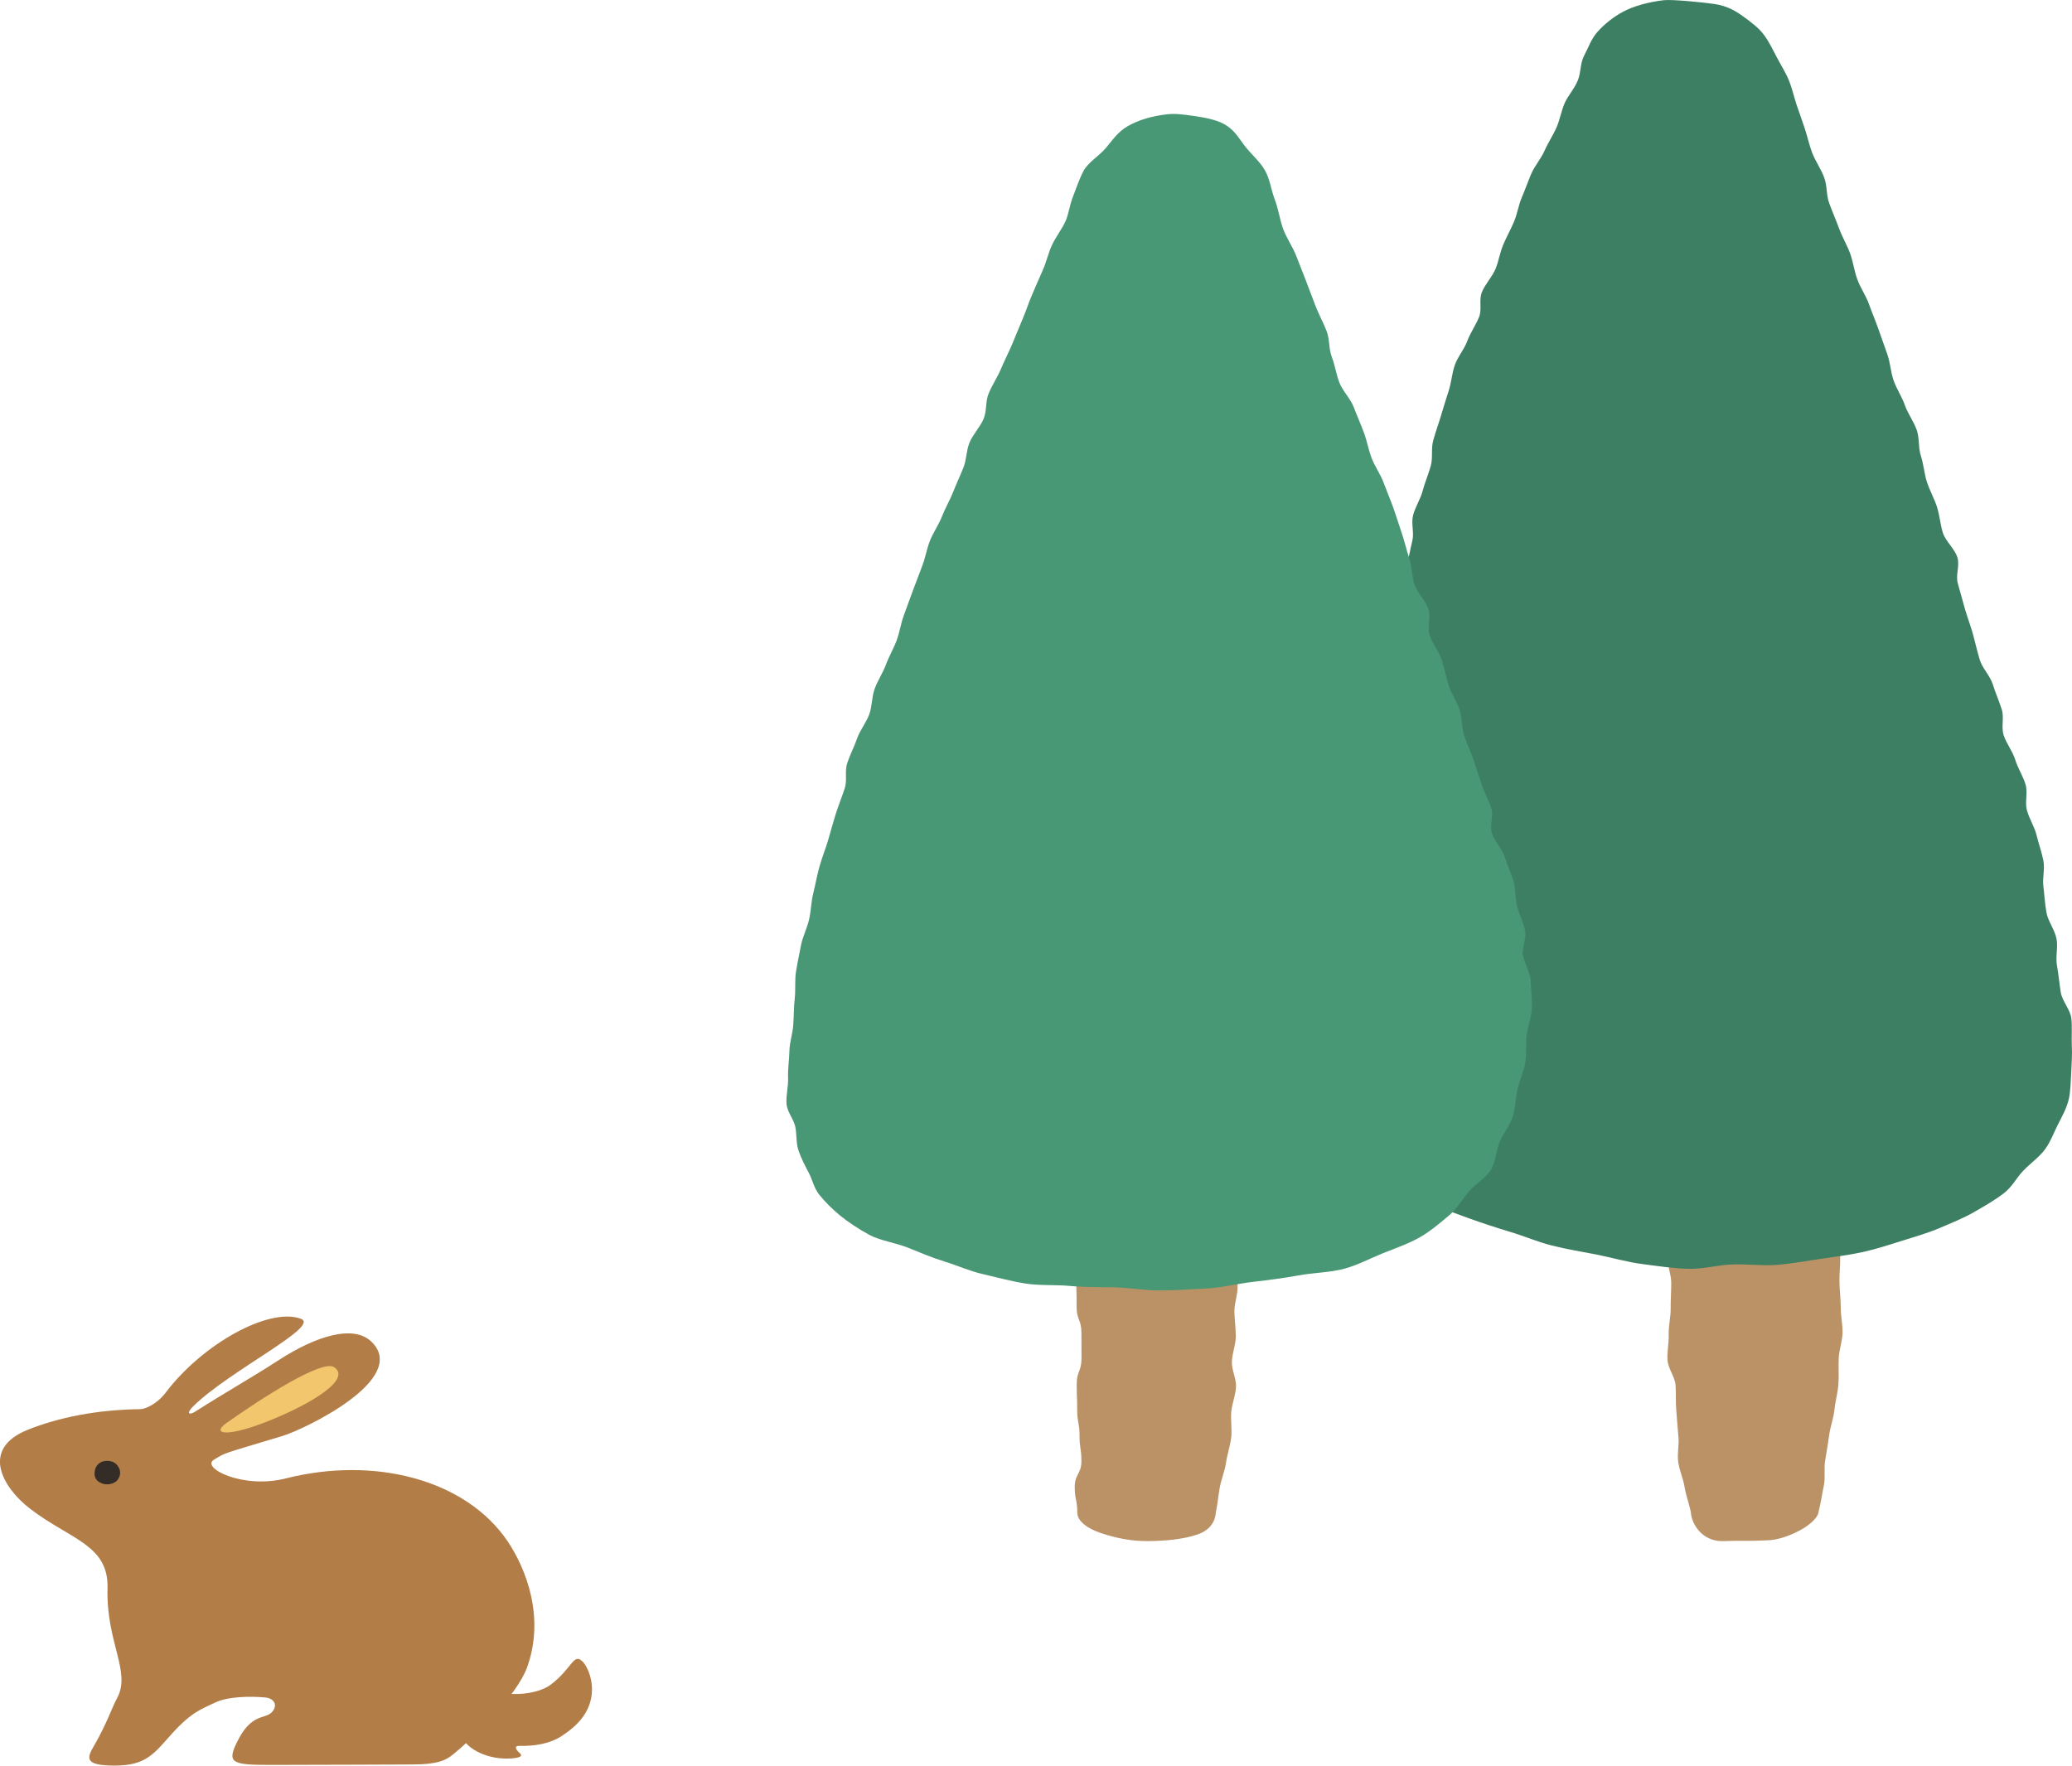 <svg width="203" height="173" viewBox="0 0 203 173" fill="none" xmlns="http://www.w3.org/2000/svg">
<g clip-path="url(#clip0_768_975)">
<path d="M19.177 138.28C22.117 136.409 24.826 134.882 27.174 133.351C31.033 130.836 34.657 129.784 36.393 131.466C40.154 135.112 29.817 140.048 27.709 140.688C21.488 142.569 22.204 142.28 20.956 143.027C19.654 143.807 23.774 145.933 27.998 144.86C36.682 142.659 45.652 144.953 49.754 151.051C51.526 153.69 53.421 158.481 51.634 163.389C50.658 166.076 46.52 170.179 44.303 171.968C43.699 172.453 42.896 172.886 40.444 172.886C39.626 172.886 31.47 172.931 26.504 172.931C22.718 172.931 22.211 172.745 23.224 170.685C24.624 167.84 25.926 168.47 26.602 167.796C27.271 167.125 26.877 166.413 26.023 166.327C24.624 166.189 22.327 166.203 21.054 166.832C19.849 167.427 18.829 167.665 16.811 169.907C15.086 171.823 14.33 172.996 11.245 172.996C8.16 172.996 8.532 172.222 9.234 171.012C10.471 168.879 10.93 167.39 11.476 166.378C12.869 163.806 10.391 160.913 10.536 155.64C10.652 151.354 6.919 150.869 2.962 147.842C0.282 145.792 -1.975 141.977 2.713 140.096C5.729 138.885 9.523 138.118 13.766 138.073C14.131 138.07 15.321 137.657 16.229 136.457C19.813 131.71 26.342 128.061 29.477 129.216C31.438 129.939 22.631 134.207 18.985 137.736C18.193 138.503 18.497 138.717 19.177 138.283V138.28Z" fill="#B27D47"/>
<path d="M9.939 145.331C10.514 145.575 11.151 145.369 11.411 145.118C11.831 144.715 11.87 144.144 11.592 143.718C11.357 143.356 11.064 143.171 10.583 143.14C9.849 143.095 9.4 143.546 9.303 144.038C9.208 144.523 9.237 145.032 9.943 145.331H9.939Z" fill="#332C27"/>
<path d="M22.182 139.435C25.701 136.942 31.586 133.168 32.74 133.96C34.44 135.129 30.628 137.489 26.407 139.191C22.182 140.894 20.66 140.516 22.182 139.435Z" fill="#F2C66D"/>
<path d="M44.459 163.74C48.401 166.905 52.593 166.097 53.938 165.082C56.036 163.5 56.166 161.986 57.013 162.743C57.591 163.259 58.17 164.738 57.953 166.182C57.696 167.899 56.55 169.11 55.023 170.104C53.866 170.857 52.383 171.101 50.864 171.067C50.52 171.06 50.322 171.239 50.936 171.789C51.407 172.212 50.35 172.326 49.417 172.305C48.253 172.281 46.969 171.885 46.09 171.204C44.972 170.341 44.108 168.009 43.847 166.664C43.526 165.006 43.761 163.176 44.462 163.74H44.459Z" fill="#B27D47"/>
</g>
<g clip-path="url(#clip1_768_975)">
<path d="M180.216 125.593C180.207 124.766 180.308 123.928 180.29 123.086C180.262 122.253 179.839 121.427 179.802 120.584C179.766 119.752 179.931 119.013 179.885 118.176C177.971 117.801 177.925 118.259 175.901 118.28C173.876 118.301 173.876 118.15 171.852 118.171C169.828 118.191 169.837 118.347 167.812 118.363C165.788 118.384 165.595 117.734 163.708 118.139C163.662 118.977 163.46 119.897 163.423 120.73C163.396 121.567 163.405 122.399 163.386 123.231C163.368 124.069 163.745 124.901 163.736 125.733C163.736 126.57 163.672 127.403 163.681 128.235C163.681 129.072 163.469 129.904 163.488 130.737C163.515 131.574 163.322 132.411 163.368 133.238C163.405 134.076 164.104 134.898 164.159 135.725C164.215 136.562 164.159 137.394 164.233 138.221C164.307 139.058 164.353 139.891 164.435 140.718C164.527 141.555 164.307 142.398 164.417 143.225C164.527 144.062 164.914 144.879 165.043 145.7C165.172 146.533 165.503 147.359 165.659 148.181C165.724 149.31 166.736 151.005 168.733 151.005C170.904 150.922 170.913 151.026 173.076 150.927C174.134 150.927 175.422 150.449 176.398 149.918C177.364 149.388 178.146 148.67 178.183 148.072C178.394 147.261 178.505 146.428 178.68 145.591C178.855 144.775 178.68 143.927 178.818 143.084C178.956 142.268 179.103 141.435 179.213 140.593C179.324 139.771 179.646 138.949 179.729 138.107C179.812 137.285 180.06 136.453 180.115 135.61C180.17 134.783 180.115 133.946 180.143 133.103C180.18 132.276 180.492 131.444 180.52 130.601C180.538 129.774 180.336 128.937 180.345 128.094C180.345 127.267 180.226 126.43 180.216 125.587V125.593Z" fill="#BB9266"/>
<path d="M202.935 99.8C202.843 98.931 202.034 98.088 201.896 97.22C201.758 96.346 201.684 95.472 201.528 94.614C201.371 93.725 201.647 92.83 201.482 91.987C201.307 91.088 200.644 90.245 200.497 89.418C200.331 88.487 200.295 87.603 200.193 86.812C200.092 86.017 200.359 85.169 200.193 84.311C200.037 83.504 199.733 82.688 199.531 81.84C199.338 81.029 198.813 80.233 198.583 79.395C198.362 78.584 198.693 77.71 198.454 76.883C198.215 76.067 197.69 75.271 197.442 74.449C197.194 73.627 196.559 72.842 196.301 72.025C196.043 71.198 196.375 70.32 196.117 69.508C195.85 68.676 195.491 67.865 195.243 67.058C194.976 66.221 194.203 65.451 193.964 64.65C193.706 63.797 193.522 62.97 193.31 62.185C193.08 61.347 192.758 60.52 192.519 59.694C192.28 58.856 192.059 58.024 191.82 57.192C191.571 56.354 192.022 55.455 191.774 54.628C191.525 53.79 190.605 53.026 190.347 52.199C190.09 51.367 190.035 50.514 189.777 49.687C189.51 48.854 189.05 48.043 188.783 47.216C188.516 46.384 188.47 45.531 188.203 44.699C187.927 43.866 188.075 42.993 187.799 42.166C187.522 41.334 186.915 40.543 186.63 39.716C186.345 38.889 185.802 38.088 185.516 37.261C185.231 36.434 185.204 35.576 184.918 34.749C184.633 33.922 184.339 33.095 184.044 32.268C183.75 31.441 183.4 30.619 183.106 29.792C182.811 28.97 182.25 28.175 181.955 27.342C181.661 26.521 181.56 25.668 181.265 24.841C180.962 24.019 180.483 23.213 180.179 22.381C179.876 21.559 179.517 20.737 179.213 19.91C178.91 19.088 179.029 18.209 178.716 17.382C178.413 16.56 177.842 15.765 177.529 14.932C177.244 14.163 177.078 13.377 176.821 12.597C176.572 11.822 176.278 11.052 176.02 10.277C175.763 9.502 175.597 8.717 175.293 7.947C174.99 7.177 174.511 6.434 174.115 5.68C173.72 4.925 173.361 4.166 172.836 3.438C172.358 2.777 171.585 2.19 170.812 1.628C170.002 1.04 169.193 0.572 167.923 0.385C166.947 0.239 163.809 -0.078 162.991 0.021C161.509 0.198 160.101 0.582 159.08 1.118C158.077 1.643 157.184 2.366 156.522 3.11C155.896 3.807 155.629 4.645 155.215 5.425C154.801 6.205 154.902 7.058 154.608 7.817C154.276 8.67 153.586 9.424 153.292 10.111C152.961 10.876 152.841 11.682 152.51 12.457C152.178 13.226 151.672 13.975 151.332 14.75C151.001 15.52 150.356 16.248 150.025 17.023C149.694 17.793 149.427 18.573 149.096 19.348C148.765 20.123 148.663 20.924 148.341 21.699C148.019 22.474 147.587 23.233 147.265 24.003C146.943 24.778 146.832 25.584 146.519 26.354C146.197 27.134 145.489 27.857 145.185 28.627C144.872 29.407 145.213 30.265 144.918 31.035C144.605 31.841 144.044 32.616 143.75 33.428C143.455 34.234 142.783 35.004 142.517 35.815C142.25 36.626 142.194 37.464 141.937 38.275C141.679 39.087 141.422 39.903 141.182 40.715C140.943 41.526 140.639 42.337 140.419 43.154C140.189 43.971 140.4 44.824 140.179 45.64C139.958 46.457 139.6 47.263 139.388 48.079C139.176 48.896 138.643 49.687 138.44 50.508C138.238 51.325 138.569 52.188 138.367 53.005C138.164 53.822 138.026 54.648 137.824 55.465C137.621 56.282 136.784 57.051 136.572 57.868C136.37 58.684 136.71 59.548 136.499 60.364C136.287 61.181 135.496 61.951 135.275 62.767C135.054 63.584 134.805 64.401 134.575 65.212C134.345 66.029 134.244 66.856 134.005 67.667C133.766 68.484 133.6 69.305 133.342 70.117C133.085 70.949 132.873 71.786 132.615 72.624C132.367 73.456 132.045 74.283 131.806 75.12C131.566 75.952 131.419 76.8 131.189 77.632C130.968 78.47 130.858 79.312 130.655 80.155C130.453 80.992 130.205 81.83 130.021 82.667C129.837 83.504 129.68 84.347 129.514 85.19C129.349 86.032 128.806 86.854 128.668 87.691C128.53 88.534 129.073 89.408 128.962 90.25C128.852 91.093 128.079 91.915 128.005 92.757C127.923 93.605 128.456 94.463 128.41 95.306C128.364 96.154 128.511 96.996 128.502 97.839C128.502 98.687 127.748 99.534 127.785 100.382C127.821 101.23 127.941 102.078 128.024 102.92C128.097 103.711 128.456 104.496 128.594 105.287C128.732 106.077 129.064 106.852 129.303 107.633C129.542 108.418 129.91 109.177 130.287 109.937C130.674 110.701 131.162 111.435 131.723 112.158C132.284 112.881 132.652 113.666 133.425 114.337C134.189 115.003 135.486 115.538 136.692 116.204C137.741 116.787 138.873 117.369 140.161 117.931C141.357 118.446 142.655 118.919 143.998 119.403C145.295 119.866 146.63 120.303 148.01 120.719C149.39 121.135 150.642 121.686 152.05 122.04C153.503 122.409 155.013 122.648 156.439 122.929C157.976 123.236 159.402 123.657 160.828 123.845C162.484 124.063 164.067 124.297 165.457 124.323C166.938 124.349 168.374 123.928 169.781 123.891C171.254 123.85 172.726 124.047 174.125 123.933C175.588 123.813 176.968 123.548 178.339 123.351C179.765 123.148 181.182 122.966 182.498 122.68C183.86 122.378 185.112 121.962 186.354 121.572C187.624 121.176 188.921 120.802 190.062 120.313C191.212 119.819 192.409 119.34 193.421 118.753C194.415 118.175 195.473 117.582 196.329 116.911C197.166 116.267 197.534 115.424 198.243 114.691C198.914 113.994 199.853 113.333 200.396 112.558C200.92 111.82 201.206 111.008 201.61 110.202C202.006 109.422 202.494 108.574 202.696 107.648C202.871 106.826 202.871 105.937 202.926 105.032C202.972 104.189 203.027 103.31 202.981 102.416C202.945 101.558 203.027 100.673 202.935 99.794V99.8Z" fill="#3C7F62"/>
<path d="M120.764 123.512C120.846 122.248 119.255 121.218 116.908 121.062C113.835 120.859 113.853 120.761 110.78 120.563C109.445 120.475 108.314 120.844 107.384 121.27C106.418 121.712 105.894 122.279 105.894 123.023C105.894 124.282 105.452 124.282 105.452 125.546C105.452 126.804 105.489 126.804 105.479 128.068C105.479 129.327 105.958 129.327 105.949 130.586C105.949 131.844 105.958 131.844 105.958 133.103C105.958 134.362 105.489 134.362 105.489 135.62C105.489 136.879 105.535 136.879 105.535 138.138C105.535 139.396 105.765 139.396 105.765 140.655C105.765 141.914 105.949 141.914 105.949 143.172C105.949 144.431 105.295 144.431 105.295 145.69C105.295 146.948 105.544 146.948 105.544 148.202C105.544 149.034 106.501 149.752 107.817 150.199C109.409 150.74 110.936 151.016 112.464 151C114.111 150.985 115.85 150.849 117.313 150.355C118.592 149.924 119.061 149.029 119.116 148.223C119.282 147.406 119.356 146.584 119.503 145.757C119.65 144.941 120 144.135 120.119 143.308C120.239 142.491 120.524 141.674 120.626 140.848C120.718 140.031 120.561 139.199 120.626 138.372C120.699 137.55 121.049 136.733 121.095 135.906C121.141 135.085 120.662 134.252 120.69 133.425C120.718 132.604 121.067 131.782 121.076 130.955C121.076 130.133 120.948 129.311 120.938 128.479C120.929 127.657 121.279 126.83 121.251 125.998C121.224 125.176 120.791 124.355 120.745 123.522L120.764 123.512Z" fill="#BB9266"/>
<path d="M149.188 93.61C149.087 92.845 149.584 92.008 149.418 91.165C149.262 90.39 148.838 89.6 148.636 88.778C148.443 87.998 148.516 87.171 148.286 86.354C148.065 85.569 147.67 84.784 147.43 83.977C147.191 83.187 146.418 82.443 146.17 81.642C145.921 80.846 146.363 79.978 146.105 79.187C145.848 78.386 145.406 77.606 145.148 76.826C144.882 76.014 144.615 75.219 144.366 74.444C144.099 73.627 143.694 72.847 143.455 72.077C143.188 71.245 143.262 70.418 143.041 69.664C142.793 68.826 142.204 68.025 141.955 67.198C141.698 66.361 141.523 65.524 141.265 64.697C141.008 63.864 140.336 63.074 140.069 62.247C139.802 61.415 140.225 60.515 139.949 59.688C139.673 58.856 138.864 58.086 138.578 57.259C138.302 56.427 138.367 55.563 138.081 54.736C137.796 53.904 137.621 53.067 137.336 52.24C137.051 51.413 136.802 50.581 136.508 49.754C136.213 48.927 135.855 48.105 135.551 47.283C135.247 46.456 134.668 45.666 134.364 44.839C134.06 44.017 133.922 43.169 133.609 42.347C133.306 41.526 132.938 40.709 132.625 39.882C132.312 39.06 131.53 38.296 131.217 37.469C130.904 36.647 130.794 35.799 130.481 34.972C130.168 34.15 130.287 33.271 129.975 32.444C129.653 31.622 129.211 30.816 128.889 29.989C128.567 29.168 128.272 28.341 127.95 27.514C127.628 26.692 127.306 25.87 126.984 25.038C126.625 24.128 125.99 23.249 125.677 22.328C125.365 21.413 125.245 20.471 124.895 19.556C124.546 18.64 124.444 17.683 123.984 16.789C123.524 15.894 122.549 15.088 121.895 14.225C121.417 13.59 121.012 12.867 120.212 12.331C119.402 11.785 118.233 11.541 116.982 11.364C116.006 11.229 115.178 11.104 114.35 11.198C112.832 11.369 111.534 11.764 110.485 12.363C109.501 12.93 108.995 13.736 108.323 14.526C107.697 15.26 106.584 15.936 106.16 16.742C105.728 17.564 105.452 18.422 105.148 19.202C104.78 20.123 104.697 20.997 104.394 21.673C104.026 22.474 103.418 23.244 103.05 24.044C102.691 24.845 102.517 25.678 102.158 26.484C101.799 27.285 101.458 28.091 101.109 28.897C100.759 29.703 100.511 30.52 100.161 31.326C99.811 32.132 99.498 32.938 99.158 33.745C98.808 34.551 98.403 35.347 98.063 36.153C97.722 36.959 97.198 37.739 96.867 38.545C96.526 39.351 96.701 40.225 96.37 41.031C96.038 41.832 95.302 42.581 94.98 43.382C94.658 44.183 94.704 45.036 94.382 45.837C94.06 46.638 93.683 47.434 93.37 48.24C93.048 49.041 92.588 49.827 92.275 50.633C91.962 51.434 91.41 52.209 91.097 53.015C90.784 53.821 90.665 54.648 90.352 55.449C90.039 56.255 89.744 57.056 89.441 57.862C89.137 58.669 88.852 59.475 88.557 60.281C88.254 61.087 88.153 61.914 87.858 62.72C87.564 63.526 87.094 64.312 86.8 65.118C86.505 65.924 85.972 66.704 85.686 67.51C85.401 68.317 85.456 69.165 85.171 69.971C84.886 70.777 84.251 71.547 83.975 72.353C83.699 73.159 83.276 73.955 83.009 74.761C82.733 75.567 83.027 76.436 82.76 77.247C82.484 78.095 82.135 78.943 81.868 79.796C81.601 80.649 81.371 81.502 81.122 82.36C80.865 83.213 80.524 84.061 80.285 84.914C80.046 85.767 79.898 86.63 79.687 87.488C79.466 88.346 79.466 89.215 79.273 90.078C79.08 90.936 78.638 91.779 78.472 92.637C78.307 93.501 78.123 94.359 77.984 95.222C77.856 96.086 77.957 96.96 77.865 97.823C77.764 98.686 77.782 99.55 77.718 100.418C77.662 101.287 77.35 102.145 77.34 103.008C77.322 103.877 77.175 104.74 77.212 105.609C77.248 106.478 76.982 107.351 77.064 108.215C77.138 108.964 77.782 109.692 77.929 110.446C78.067 111.195 77.984 111.965 78.224 112.703C78.472 113.447 78.85 114.175 79.227 114.893C79.613 115.616 79.733 116.412 80.294 117.098C80.856 117.78 81.536 118.466 82.3 119.096C83.101 119.751 84.104 120.411 85.171 120.994C86.192 121.551 87.766 121.774 88.972 122.258C90.14 122.726 91.272 123.22 92.56 123.615C93.83 124.005 94.989 124.546 96.342 124.853C97.695 125.165 99.047 125.535 100.428 125.758C101.845 125.987 103.4 125.867 104.808 125.998C106.28 126.138 107.716 126.107 109.114 126.133C110.688 126.159 112.215 126.466 113.715 126.44C115.289 126.414 116.825 126.336 118.316 126.242C119.88 126.148 121.325 125.758 122.788 125.597C124.334 125.42 125.788 125.228 127.214 124.968C128.705 124.697 130.352 124.682 131.705 124.312C133.103 123.927 134.244 123.293 135.477 122.799C136.729 122.3 138.054 121.842 139.13 121.218C140.189 120.609 141.026 119.871 141.909 119.142C142.747 118.445 143.198 117.618 143.86 116.807C144.477 116.048 145.673 115.382 146.133 114.513C146.556 113.723 146.565 112.807 146.924 111.902C147.256 111.081 147.955 110.254 148.231 109.364C148.489 108.516 148.47 107.617 148.673 106.732C148.875 105.869 149.289 105.006 149.436 104.127C149.593 103.248 149.464 102.353 149.565 101.484C149.666 100.595 150.035 99.716 150.081 98.858C150.127 97.953 149.998 97.064 149.979 96.216C149.961 95.29 149.335 94.421 149.234 93.605L149.188 93.61Z" fill="#489775"/>
</g>
<defs>
<clipPath id="clip0_768_975">
<rect width="58" height="44" fill="white" transform="translate(0 129)"/>
</clipPath>
<clipPath id="clip1_768_975">
<rect width="126" height="151" fill="white" transform="translate(77)"/>
</clipPath>
</defs>
</svg>
